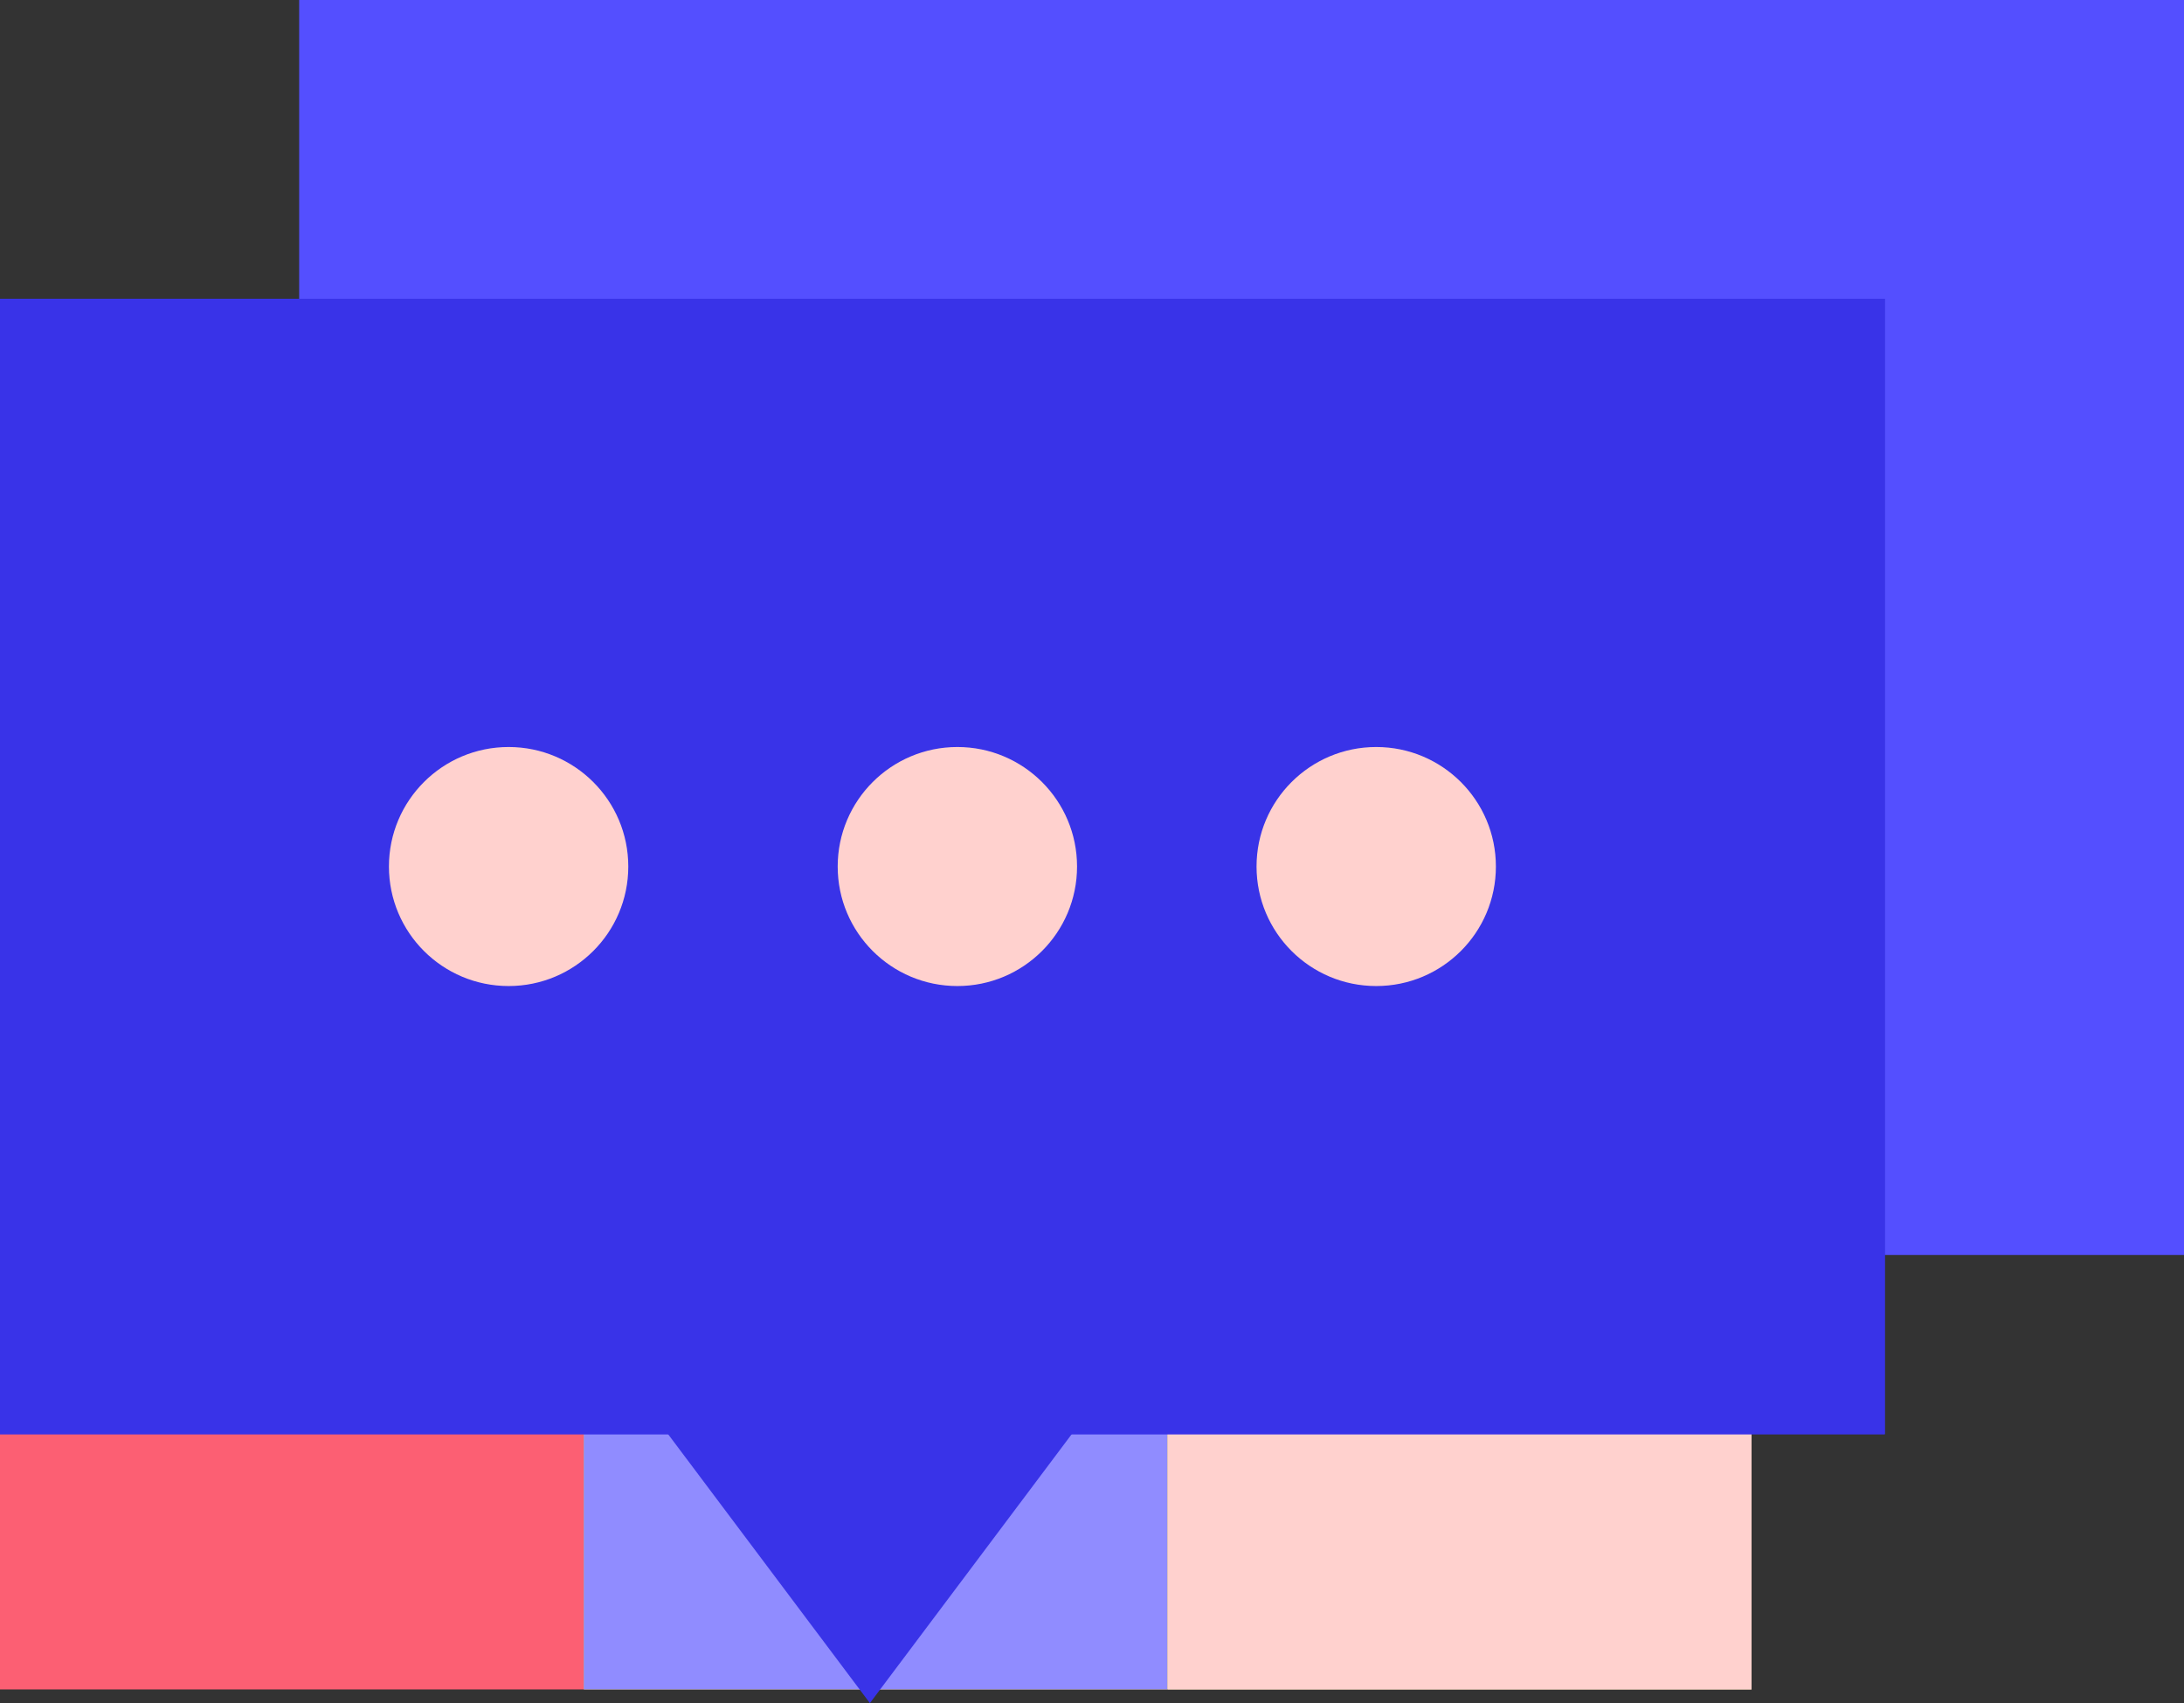 <svg width="59" height="46" viewBox="0 0 59 46" fill="none" xmlns="http://www.w3.org/2000/svg">
<rect x="0" y="0" width="59" height="46" fill="#333333" stroke="none"/>
<path fill-rule="evenodd" clip-rule="evenodd" d="M8.082 0H59V33.895H8.082V0Z" fill="#544FFF"/>
<path d="M15.772 29.86H0V45.63H15.772V29.86Z" fill="#FC5F73"/>
<path d="M31.544 29.86H15.772V45.63H31.544V29.86Z" fill="#FFD752"/>
<path d="M31.544 29.86H15.772V45.63H31.544V29.86Z" fill="#908CFF"/>
<path d="M47.316 29.86H31.544V45.63H47.316V29.86Z" fill="#FFEEB4"/>
<path d="M47.316 29.86H31.544V45.63H47.316V29.86Z" fill="#FFD1CE"/>
<path d="M0 8.07H50.918V38.737H0V8.07Z" fill="#3933E8"/>
<path d="M0 8.07H50.918V38.737H0V8.07Z" fill="#3933E8"/>
<path d="M13.74 26.632C15.525 26.632 16.973 25.187 16.973 23.404C16.973 21.621 15.525 20.176 13.74 20.176C11.954 20.176 10.507 21.621 10.507 23.404C10.507 25.187 11.954 26.632 13.74 26.632Z" fill="#FFD1CE"/>
<path d="M25.863 26.632C27.648 26.632 29.096 25.187 29.096 23.404C29.096 21.621 27.648 20.176 25.863 20.176C24.078 20.176 22.63 21.621 22.63 23.404C22.63 25.187 24.078 26.632 25.863 26.632Z" fill="#FFD1CE"/>
<path d="M37.178 26.632C38.964 26.632 40.411 25.187 40.411 23.404C40.411 21.621 38.964 20.176 37.178 20.176C35.393 20.176 33.945 21.621 33.945 23.404C33.945 25.187 35.393 26.632 37.178 26.632Z" fill="#FFD1CE"/>
<path d="M23.5 46L29.129 38.5H17.871L23.5 46Z" fill="#3933E8"/>
</svg>

